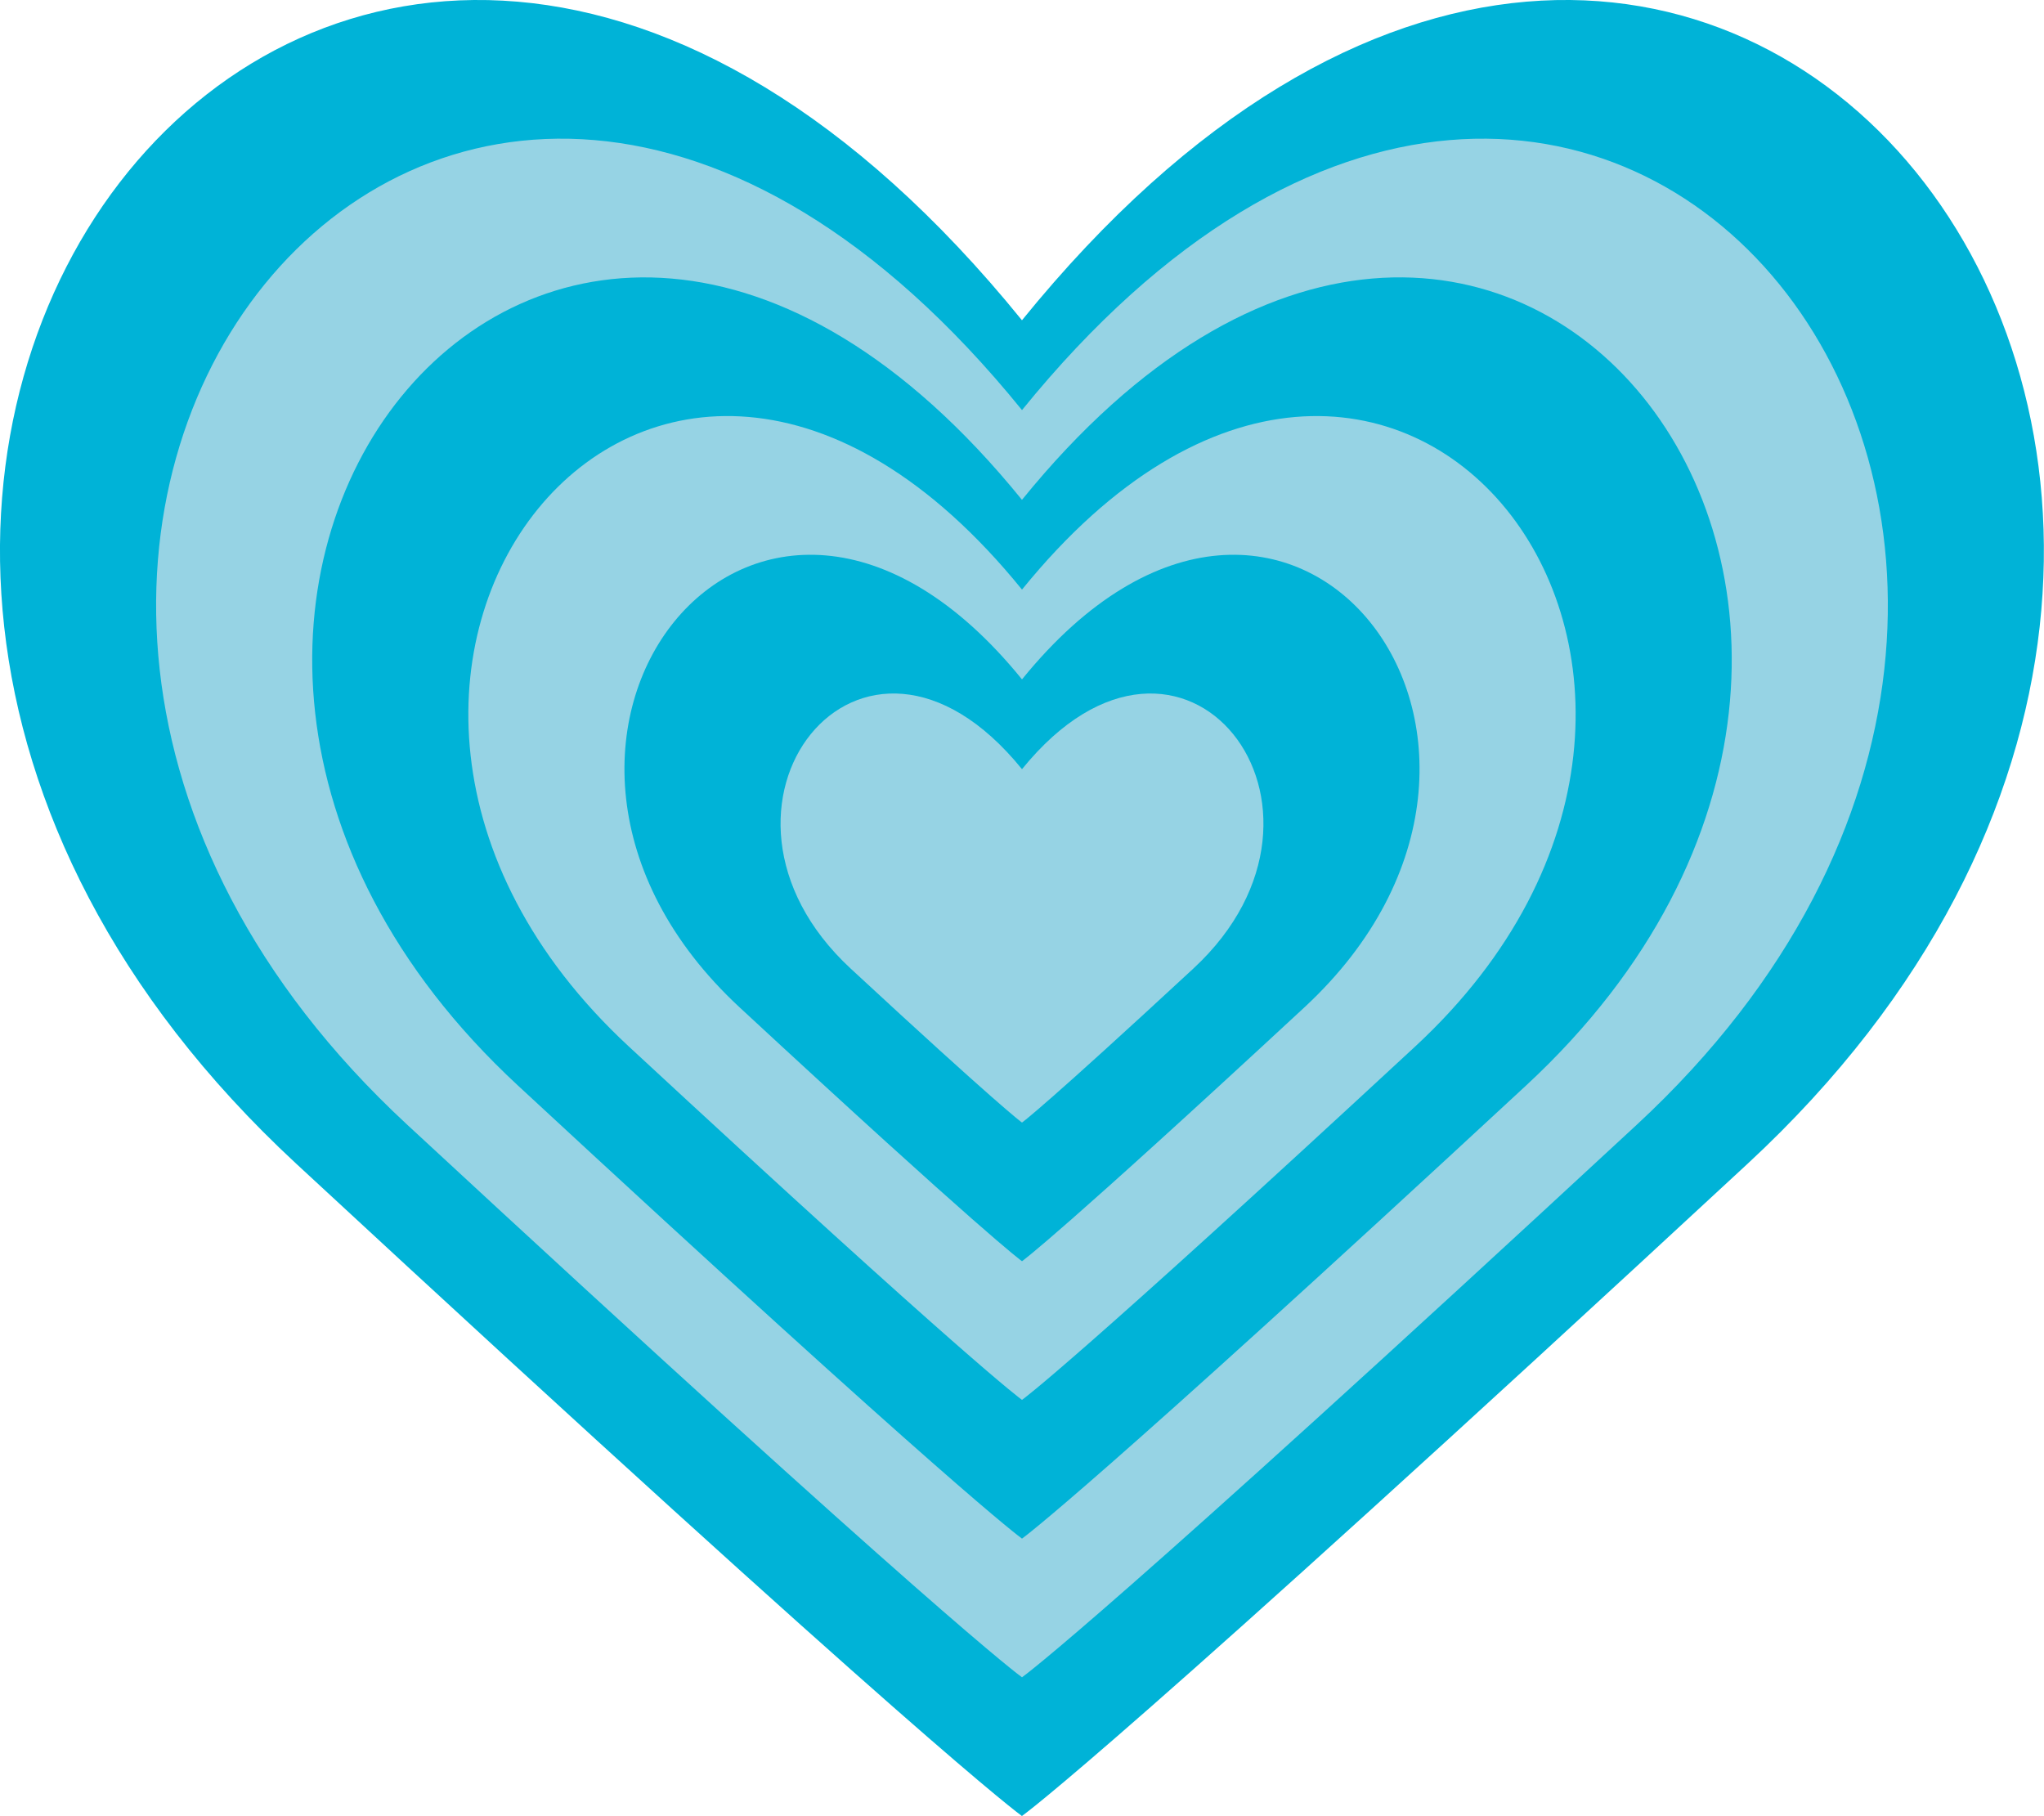 <?xml version="1.0" encoding="UTF-8"?>
<svg xmlns="http://www.w3.org/2000/svg" id="Calque_2" data-name="Calque 2" viewBox="0 0 297.78 264.55">
  <defs>
    <style>
      .cls-1 {
        fill: #96d3e4;
      }

      .cls-1, .cls-2 {
        stroke-width: 0px;
      }

      .cls-2 {
        fill: #00b3d7;
      }
    </style>
  </defs>
  <g id="Calque_1-2" data-name="Calque 1">
    <g>
      <path class="cls-2" d="M148.89,46.66C49.46-75.88-63.69,70.56,43.15,169.52c91.34,84.61,105.3,94.72,105.73,95.03.44-.31,14.4-10.42,105.73-95.03,106.84-98.97-6.3-245.4-105.73-122.86Z"></path>
      <path class="cls-1" d="M148.89,59.74C64.65-44.09-31.22,79.98,59.31,163.83c77.39,71.68,89.21,80.25,89.58,80.51.37-.26,12.2-8.83,89.58-80.51,90.52-83.85-5.34-207.92-89.58-104.09Z"></path>
      <path class="cls-2" d="M148.89,72.82C79.83-12.29,1.25,89.41,75.46,158.14c63.43,58.76,73.13,65.78,73.43,66,.3-.22,10-7.24,73.43-66,74.2-68.73-4.38-170.43-73.43-85.33Z"></path>
      <path class="cls-1" d="M148.89,85.89c-53.87-66.39-115.16,12.94-57.28,66.56,49.48,45.84,57.05,51.31,57.28,51.48.24-.17,7.8-5.65,57.28-51.48,57.88-53.61-3.42-132.95-57.28-66.56Z"></path>
      <path class="cls-2" d="M148.89,98.97c-38.68-47.67-82.69,9.29-41.13,47.79,35.53,32.91,40.96,36.85,41.13,36.97.17-.12,5.6-4.05,41.13-36.97,41.56-38.5-2.45-95.46-41.13-47.79Z"></path>
      <path class="cls-1" d="M148.89,112.05c-23.49-28.95-50.22,5.64-24.98,29.03,21.58,19.99,24.88,22.38,24.98,22.45.1-.07,3.4-2.46,24.98-22.45,25.24-23.38-1.49-57.98-24.98-29.03Z"></path>
    </g>
  </g>
</svg>
